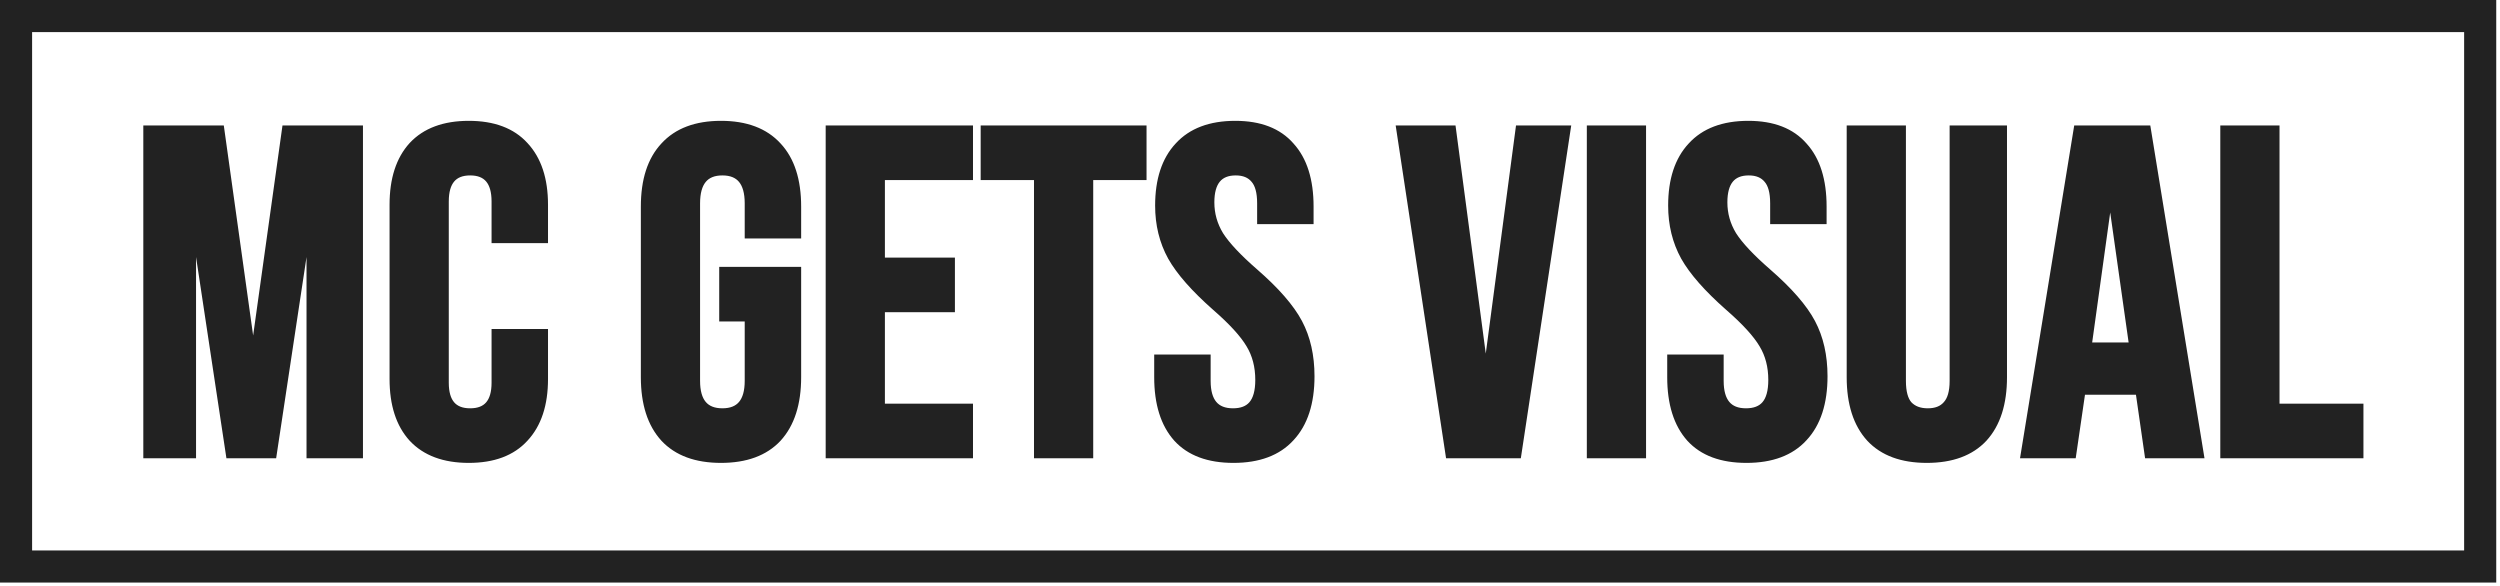 <svg width="614" height="144" viewBox="0 0 614 144" fill="none" xmlns="http://www.w3.org/2000/svg">
<path d="M36.207 31.825H54.086L62.057 88.877H62.285L70.256 31.825H88.135V111.538H76.292V51.184H76.064L66.954 111.538H56.477L47.367 51.184H47.139V111.538H36.207V31.825ZM115.133 112.677C109.136 112.677 104.543 110.969 101.354 107.553C98.242 104.136 96.685 99.316 96.685 93.091V50.273C96.685 44.048 98.242 39.227 101.354 35.811C104.543 32.395 109.136 30.686 115.133 30.686C121.131 30.686 125.686 32.395 128.798 35.811C131.987 39.227 133.581 44.048 133.581 50.273V58.7H121.738V49.476C121.738 44.541 119.65 42.074 115.475 42.074C111.299 42.074 109.212 44.541 109.212 49.476V94.001C109.212 98.86 111.299 101.29 115.475 101.29C119.65 101.29 121.738 98.86 121.738 94.001V81.817H133.581V93.091C133.581 99.316 131.987 104.136 128.798 107.553C125.686 110.969 121.131 112.677 115.133 112.677ZM177.078 112.677C171.005 112.677 166.374 110.969 163.185 107.553C159.997 104.061 158.402 99.088 158.402 92.635V50.729C158.402 44.276 159.997 39.341 163.185 35.925C166.374 32.433 171.005 30.686 177.078 30.686C183.151 30.686 187.782 32.433 190.971 35.925C194.159 39.341 195.754 44.276 195.754 50.729V57.561H183.911V49.931C183.911 44.693 181.747 42.074 177.42 42.074C173.092 42.074 170.929 44.693 170.929 49.931V93.546C170.929 98.708 173.092 101.29 177.42 101.29C181.747 101.29 183.911 98.708 183.911 93.546V77.945H177.647V66.557H195.754V92.635C195.754 99.088 194.159 104.061 190.971 107.553C187.782 110.969 183.151 112.677 177.078 112.677ZM203.796 31.825H237.959V43.213H216.322V64.28H233.518V75.668H216.322V100.151H237.959V111.538H203.796V31.825ZM254.958 43.213H241.863V31.825H280.58V43.213H267.485V111.538H254.958V43.213ZM302.929 112.677C296.856 112.677 292.263 110.969 289.15 107.553C286.038 104.061 284.482 99.088 284.482 92.635V88.08H296.325V93.546C296.325 98.708 298.488 101.29 302.816 101.29C304.941 101.29 306.536 100.682 307.598 99.468C308.737 98.177 309.307 96.127 309.307 93.318C309.307 89.978 308.547 87.055 307.029 84.55C305.511 81.969 302.702 78.894 298.602 75.326C293.44 70.771 289.834 66.671 287.784 63.027C285.734 59.307 284.709 55.132 284.709 50.501C284.709 44.2 286.304 39.341 289.492 35.925C292.681 32.433 297.312 30.686 303.385 30.686C309.382 30.686 313.9 32.433 316.936 35.925C320.049 39.341 321.605 44.276 321.605 50.729V54.031H309.762V49.931C309.762 47.199 309.231 45.225 308.168 44.01C307.105 42.719 305.549 42.074 303.499 42.074C299.323 42.074 297.236 44.617 297.236 49.704C297.236 52.589 297.995 55.284 299.513 57.789C301.107 60.294 303.954 63.331 308.054 66.899C313.292 71.454 316.898 75.592 318.872 79.311C320.846 83.031 321.833 87.397 321.833 92.407C321.833 98.936 320.201 103.947 316.936 107.439C313.748 110.931 309.079 112.677 302.929 112.677ZM343.951 31.825H356.591L364.79 93.66H365.018L373.217 31.825H384.718L372.647 111.538H356.021L343.951 31.825ZM390.735 31.825H403.261V111.538H390.735V31.825ZM428.927 112.677C422.853 112.677 418.26 110.969 415.148 107.553C412.035 104.061 410.479 99.088 410.479 92.635V88.08H422.322V93.546C422.322 98.708 424.486 101.29 428.813 101.29C430.939 101.29 432.533 100.682 433.596 99.468C434.735 98.177 435.304 96.127 435.304 93.318C435.304 89.978 434.545 87.055 433.026 84.55C431.508 81.969 428.699 78.894 424.6 75.326C419.437 70.771 415.831 66.671 413.781 63.027C411.732 59.307 410.707 55.132 410.707 50.501C410.707 44.2 412.301 39.341 415.489 35.925C418.678 32.433 423.309 30.686 429.382 30.686C435.38 30.686 439.897 32.433 442.934 35.925C446.046 39.341 447.602 44.276 447.602 50.729V54.031H435.759V49.931C435.759 47.199 435.228 45.225 434.165 44.01C433.102 42.719 431.546 42.074 429.496 42.074C425.321 42.074 423.233 44.617 423.233 49.704C423.233 52.589 423.992 55.284 425.511 57.789C427.105 60.294 429.952 63.331 434.051 66.899C439.29 71.454 442.896 75.592 444.869 79.311C446.843 83.031 447.83 87.397 447.83 92.407C447.83 98.936 446.198 103.947 442.934 107.439C439.745 110.931 435.076 112.677 428.927 112.677ZM473.233 112.677C467.159 112.677 462.528 110.969 459.34 107.553C456.151 104.061 454.557 99.088 454.557 92.635V31.825H467.083V93.546C467.083 96.279 467.615 98.253 468.678 99.468C469.816 100.682 471.411 101.29 473.46 101.29C475.51 101.29 477.066 100.682 478.129 99.468C479.268 98.253 479.837 96.279 479.837 93.546V31.825H491.908V92.635C491.908 99.088 490.314 104.061 487.125 107.553C483.937 110.969 479.306 112.677 473.233 112.677ZM510.287 31.825H527.254L540.236 111.538H527.71L525.432 95.71V95.937H511.198L508.92 111.538H497.305L510.287 31.825ZM523.952 85.119L518.372 45.718H518.144L512.678 85.119H523.952ZM546.313 31.825H558.84V100.151H579.451V111.538H546.313V31.825Z" fill="#222222"/>
<path d="M36.207 31.825V30.816H35.198V31.825H36.207ZM54.086 31.825L55.086 31.686L54.964 30.816H54.086V31.825ZM62.057 88.877L61.057 89.017L61.179 89.887H62.057V88.877ZM62.285 88.877V89.887H63.163L63.285 89.017L62.285 88.877ZM70.256 31.825V30.816H69.378L69.256 31.686L70.256 31.825ZM88.135 31.825H89.144V30.816H88.135V31.825ZM88.135 111.538V112.548H89.144V111.538H88.135ZM76.292 111.538H75.282V112.548H76.292V111.538ZM76.292 51.184H77.301V50.175H76.292V51.184ZM76.064 51.184V50.175H75.195L75.066 51.033L76.064 51.184ZM66.954 111.538V112.548H67.822L67.952 111.689L66.954 111.538ZM56.477 111.538L55.479 111.689L55.609 112.548H56.477V111.538ZM47.367 51.184L48.365 51.033L48.236 50.175H47.367V51.184ZM47.139 51.184V50.175H46.13V51.184H47.139ZM47.139 111.538V112.548H48.149V111.538H47.139ZM36.207 111.538H35.198V112.548H36.207V111.538ZM36.207 32.835H54.086V30.816H36.207V32.835ZM53.086 31.965L61.057 89.017L63.057 88.737L55.086 31.686L53.086 31.965ZM62.057 89.887H62.285V87.868H62.057V89.887ZM63.285 89.017L71.256 31.965L69.256 31.686L61.285 88.737L63.285 89.017ZM70.256 32.835H88.135V30.816H70.256V32.835ZM87.125 31.825V111.538H89.144V31.825H87.125ZM88.135 110.529H76.292V112.548H88.135V110.529ZM77.301 111.538V51.184H75.282V111.538H77.301ZM76.292 50.175H76.064V52.194H76.292V50.175ZM75.066 51.033L65.956 111.388L67.952 111.689L77.062 51.335L75.066 51.033ZM66.954 110.529H56.477V112.548H66.954V110.529ZM57.475 111.388L48.365 51.033L46.369 51.335L55.479 111.689L57.475 111.388ZM47.367 50.175H47.139V52.194H47.367V50.175ZM46.13 51.184V111.538H48.149V51.184H46.13ZM47.139 110.529H36.207V112.548H47.139V110.529ZM37.217 111.538V31.825H35.198V111.538H37.217ZM101.354 107.553L100.608 108.233L100.616 108.242L101.354 107.553ZM101.354 35.811L100.616 35.122L100.608 35.131L101.354 35.811ZM128.798 35.811L128.052 36.491L128.06 36.5L128.798 35.811ZM133.581 58.7V59.709H134.591V58.7H133.581ZM121.738 58.7H120.728V59.709H121.738V58.7ZM121.738 81.817V80.807H120.728V81.817H121.738ZM133.581 81.817H134.591V80.807H133.581V81.817ZM128.798 107.553L128.06 106.864L128.052 106.873L128.798 107.553ZM115.133 111.668C109.332 111.668 105.039 110.021 102.092 106.864L100.616 108.242C104.046 111.917 108.94 113.687 115.133 113.687V111.668ZM102.1 106.873C99.209 103.699 97.695 99.153 97.695 93.091H95.676C95.676 99.479 97.274 104.574 100.608 108.233L102.1 106.873ZM97.695 93.091V50.273H95.676V93.091H97.695ZM97.695 50.273C97.695 44.211 99.209 39.665 102.1 36.491L100.608 35.131C97.274 38.79 95.676 43.885 95.676 50.273H97.695ZM102.092 36.5C105.039 33.342 109.332 31.696 115.133 31.696V29.677C108.94 29.677 104.046 31.447 100.616 35.122L102.092 36.5ZM115.133 31.696C120.936 31.696 125.184 33.343 128.052 36.491L129.544 35.131C126.188 31.447 121.325 29.677 115.133 29.677V31.696ZM128.06 36.5C131.023 39.674 132.571 44.217 132.571 50.273H134.591C134.591 43.879 132.951 38.78 129.536 35.122L128.06 36.5ZM132.571 50.273V58.7H134.591V50.273H132.571ZM133.581 57.69H121.738V59.709H133.581V57.69ZM122.747 58.7V49.476H120.728V58.7H122.747ZM122.747 49.476C122.747 46.891 122.204 44.763 120.943 43.273C119.654 41.75 117.766 41.065 115.475 41.065V43.084C117.359 43.084 118.602 43.632 119.401 44.577C120.228 45.553 120.728 47.127 120.728 49.476H122.747ZM115.475 41.065C113.183 41.065 111.295 41.75 110.007 43.273C108.745 44.763 108.202 46.891 108.202 49.476H110.221C110.221 47.127 110.722 45.553 111.548 44.577C112.347 43.632 113.591 43.084 115.475 43.084V41.065ZM108.202 49.476V94.001H110.221V49.476H108.202ZM108.202 94.001C108.202 96.552 108.747 98.654 110.012 100.126C111.302 101.627 113.188 102.299 115.475 102.299V100.28C113.586 100.28 112.341 99.738 111.543 98.809C110.72 97.852 110.221 96.309 110.221 94.001H108.202ZM115.475 102.299C117.761 102.299 119.648 101.627 120.938 100.126C122.203 98.654 122.747 96.552 122.747 94.001H120.728C120.728 96.309 120.229 97.852 119.406 98.809C118.609 99.738 117.364 100.28 115.475 100.28V102.299ZM122.747 94.001V81.817H120.728V94.001H122.747ZM121.738 82.826H133.581V80.807H121.738V82.826ZM132.571 81.817V93.091H134.591V81.817H132.571ZM132.571 93.091C132.571 99.147 131.023 103.69 128.06 106.864L129.536 108.242C132.951 104.583 134.591 99.484 134.591 93.091H132.571ZM128.052 106.873C125.184 110.021 120.936 111.668 115.133 111.668V113.687C121.325 113.687 126.188 111.917 129.544 108.233L128.052 106.873ZM163.185 107.553L162.44 108.233L162.447 108.242L163.185 107.553ZM163.185 35.925L163.923 36.614L163.931 36.605L163.185 35.925ZM190.971 35.925L190.225 36.605L190.233 36.614L190.971 35.925ZM195.754 57.561V58.571H196.763V57.561H195.754ZM183.911 57.561H182.901V58.571H183.911V57.561ZM183.911 77.945H184.92V76.936H183.911V77.945ZM177.647 77.945H176.638V78.954H177.647V77.945ZM177.647 66.557V65.548H176.638V66.557H177.647ZM195.754 66.557H196.763V65.548H195.754V66.557ZM190.971 107.553L191.709 108.242L191.716 108.233L190.971 107.553ZM177.078 111.668C171.196 111.668 166.868 110.019 163.923 106.864L162.447 108.242C165.88 111.919 170.813 113.687 177.078 113.687V111.668ZM163.931 106.872C160.966 103.625 159.412 98.929 159.412 92.635H157.393C157.393 99.247 159.028 104.496 162.44 108.233L163.931 106.872ZM159.412 92.635V50.729H157.393V92.635H159.412ZM159.412 50.729C159.412 44.433 160.966 39.782 163.923 36.614L162.447 35.236C159.027 38.9 157.393 44.118 157.393 50.729H159.412ZM163.931 36.605C166.877 33.379 171.203 31.696 177.078 31.696V29.677C170.807 29.677 165.87 31.487 162.44 35.244L163.931 36.605ZM177.078 31.696C182.953 31.696 187.279 33.379 190.225 36.605L191.716 35.244C188.286 31.487 183.349 29.677 177.078 29.677V31.696ZM190.233 36.614C193.19 39.782 194.744 44.433 194.744 50.729H196.763C196.763 44.118 195.129 38.9 191.709 35.236L190.233 36.614ZM194.744 50.729V57.561H196.763V50.729H194.744ZM195.754 56.552H183.911V58.571H195.754V56.552ZM184.92 57.561V49.931H182.901V57.561H184.92ZM184.92 49.931C184.92 47.199 184.36 44.961 183.066 43.395C181.742 41.793 179.795 41.065 177.42 41.065V43.084C179.371 43.084 180.67 43.665 181.509 44.681C182.38 45.735 182.901 47.426 182.901 49.931H184.92ZM177.42 41.065C175.044 41.065 173.097 41.793 171.773 43.395C170.48 44.961 169.919 47.199 169.919 49.931H171.938C171.938 47.426 172.46 45.735 173.33 44.681C174.169 43.665 175.468 43.084 177.42 43.084V41.065ZM169.919 49.931V93.546H171.938V49.931H169.919ZM169.919 93.546C169.919 96.244 170.481 98.455 171.778 100.002C173.103 101.584 175.049 102.299 177.42 102.299V100.28C175.463 100.28 174.163 99.705 173.325 98.705C172.458 97.671 171.938 96.011 171.938 93.546H169.919ZM177.42 102.299C179.79 102.299 181.736 101.584 183.061 100.002C184.358 98.455 184.92 96.244 184.92 93.546H182.901C182.901 96.011 182.381 97.671 181.514 98.705C180.676 99.705 179.376 100.28 177.42 100.28V102.299ZM184.92 93.546V77.945H182.901V93.546H184.92ZM183.911 76.936H177.647V78.954H183.911V76.936ZM178.657 77.945V66.557H176.638V77.945H178.657ZM177.647 67.567H195.754V65.548H177.647V67.567ZM194.744 66.557V92.635H196.763V66.557H194.744ZM194.744 92.635C194.744 98.929 193.19 103.625 190.225 106.872L191.716 108.233C195.128 104.496 196.763 99.247 196.763 92.635H194.744ZM190.233 106.864C187.288 110.019 182.96 111.668 177.078 111.668V113.687C183.343 113.687 188.276 111.919 191.709 108.242L190.233 106.864ZM203.796 31.825V30.816H202.787V31.825H203.796ZM237.959 31.825H238.968V30.816H237.959V31.825ZM237.959 43.213V44.222H238.968V43.213H237.959ZM216.322 43.213V42.203H215.313V43.213H216.322ZM216.322 64.28H215.313V65.289H216.322V64.28ZM233.518 64.28H234.527V63.27H233.518V64.28ZM233.518 75.668V76.677H234.527V75.668H233.518ZM216.322 75.668V74.658H215.313V75.668H216.322ZM216.322 100.151H215.313V101.16H216.322V100.151ZM237.959 100.151H238.968V99.141H237.959V100.151ZM237.959 111.538V112.548H238.968V111.538H237.959ZM203.796 111.538H202.787V112.548H203.796V111.538ZM203.796 32.835H237.959V30.816H203.796V32.835ZM236.949 31.825V43.213H238.968V31.825H236.949ZM237.959 42.203H216.322V44.222H237.959V42.203ZM215.313 43.213V64.28H217.332V43.213H215.313ZM216.322 65.289H233.518V63.27H216.322V65.289ZM232.508 64.28V75.668H234.527V64.28H232.508ZM233.518 74.658H216.322V76.677H233.518V74.658ZM215.313 75.668V100.151H217.332V75.668H215.313ZM216.322 101.16H237.959V99.141H216.322V101.16ZM236.949 100.151V111.538H238.968V100.151H236.949ZM237.959 110.529H203.796V112.548H237.959V110.529ZM204.806 111.538V31.825H202.787V111.538H204.806ZM254.958 43.213H255.968V42.203H254.958V43.213ZM241.863 43.213H240.853V44.222H241.863V43.213ZM241.863 31.825V30.816H240.853V31.825H241.863ZM280.58 31.825H281.59V30.816H280.58V31.825ZM280.58 43.213V44.222H281.59V43.213H280.58ZM267.485 43.213V42.203H266.475V43.213H267.485ZM267.485 111.538V112.548H268.494V111.538H267.485ZM254.958 111.538H253.949V112.548H254.958V111.538ZM254.958 42.203H241.863V44.222H254.958V42.203ZM242.872 43.213V31.825H240.853V43.213H242.872ZM241.863 32.835H280.58V30.816H241.863V32.835ZM279.571 31.825V43.213H281.59V31.825H279.571ZM280.58 42.203H267.485V44.222H280.58V42.203ZM266.475 43.213V111.538H268.494V43.213H266.475ZM267.485 110.529H254.958V112.548H267.485V110.529ZM255.968 111.538V43.213H253.949V111.538H255.968ZM289.15 107.553L288.397 108.224L288.404 108.233L289.15 107.553ZM284.482 88.08V87.07H283.472V88.08H284.482ZM296.325 88.08H297.334V87.07H296.325V88.08ZM307.598 99.468L306.841 98.8L306.839 98.803L307.598 99.468ZM307.029 84.55L306.159 85.062L306.166 85.073L307.029 84.55ZM298.602 75.326L297.934 76.083L297.939 76.087L298.602 75.326ZM287.784 63.027L286.9 63.514L286.904 63.522L287.784 63.027ZM289.492 35.925L290.23 36.614L290.238 36.605L289.492 35.925ZM316.936 35.925L316.174 36.587L316.182 36.596L316.19 36.605L316.936 35.925ZM321.605 54.031V55.041H322.615V54.031H321.605ZM309.762 54.031H308.752V55.041H309.762V54.031ZM308.168 44.01L307.388 44.652L307.398 44.663L307.408 44.675L308.168 44.01ZM299.513 57.789L298.65 58.312L298.656 58.322L298.661 58.331L299.513 57.789ZM308.054 66.899L307.391 67.66L307.391 67.661L308.054 66.899ZM318.872 79.311L317.98 79.785L318.872 79.311ZM316.936 107.439L316.199 106.749L316.191 106.758L316.936 107.439ZM302.929 111.668C297.046 111.668 292.763 110.018 289.897 106.873L288.404 108.233C291.763 111.92 296.666 113.687 302.929 113.687V111.668ZM289.904 106.881C287.01 103.634 285.491 98.934 285.491 92.635H283.472C283.472 99.241 285.066 104.487 288.397 108.224L289.904 106.881ZM285.491 92.635V88.08H283.472V92.635H285.491ZM284.482 89.09H296.325V87.07H284.482V89.09ZM295.315 88.08V93.546H297.334V88.08H295.315ZM295.315 93.546C295.315 96.244 295.877 98.455 297.174 100.002C298.499 101.584 300.445 102.299 302.816 102.299V100.28C300.859 100.28 299.559 99.705 298.721 98.705C297.854 97.671 297.334 96.011 297.334 93.546H295.315ZM302.816 102.299C305.135 102.299 307.047 101.63 308.358 100.132L306.839 98.803C306.024 99.734 304.748 100.28 302.816 100.28V102.299ZM308.355 100.135C309.733 98.575 310.316 96.227 310.316 93.318H308.297C308.297 96.027 307.742 97.779 306.841 98.8L308.355 100.135ZM310.316 93.318C310.316 89.82 309.519 86.711 307.892 84.026L306.166 85.073C307.576 87.399 308.297 90.136 308.297 93.318H310.316ZM307.899 84.038C306.298 81.316 303.391 78.156 299.265 74.564L297.939 76.087C302.012 79.632 304.724 82.622 306.159 85.062L307.899 84.038ZM299.27 74.569C294.145 70.047 290.634 66.035 288.664 62.532L286.904 63.522C289.034 67.308 292.735 71.495 297.934 76.083L299.27 74.569ZM288.668 62.54C286.708 58.983 285.719 54.977 285.719 50.501H283.7C283.7 55.286 284.761 59.632 286.9 63.514L288.668 62.54ZM285.719 50.501C285.719 44.365 287.269 39.786 290.23 36.614L288.754 35.236C285.338 38.896 283.7 44.035 283.7 50.501H285.719ZM290.238 36.605C293.184 33.379 297.51 31.696 303.385 31.696V29.677C297.114 29.677 292.177 31.487 288.747 35.244L290.238 36.605ZM303.385 31.696C309.183 31.696 313.383 33.377 316.174 36.587L317.698 35.262C314.416 31.488 309.582 29.677 303.385 29.677V31.696ZM316.19 36.605C319.076 39.773 320.596 44.427 320.596 50.729H322.615C322.615 44.124 321.021 38.91 317.682 35.245L316.19 36.605ZM320.596 50.729V54.031H322.615V50.729H320.596ZM321.605 53.022H309.762V55.041H321.605V53.022ZM310.772 54.031V49.931H308.752V54.031H310.772ZM310.772 49.931C310.772 47.11 310.231 44.835 308.928 43.345L307.408 44.675C308.23 45.615 308.752 47.287 308.752 49.931H310.772ZM308.947 43.368C307.649 41.793 305.775 41.065 303.499 41.065V43.084C305.322 43.084 306.56 43.646 307.388 44.652L308.947 43.368ZM303.499 41.065C301.197 41.065 299.307 41.775 298.021 43.341C296.767 44.869 296.226 47.048 296.226 49.704H298.245C298.245 47.273 298.748 45.638 299.582 44.622C300.384 43.645 301.625 43.084 303.499 43.084V41.065ZM296.226 49.704C296.226 52.776 297.037 55.652 298.65 58.312L300.377 57.266C298.952 54.916 298.245 52.401 298.245 49.704H296.226ZM298.661 58.331C300.334 60.96 303.268 64.072 307.391 67.66L308.717 66.138C304.64 62.59 301.881 59.629 300.365 57.247L298.661 58.331ZM307.391 67.661C312.589 72.18 316.09 76.222 317.98 79.785L319.764 78.838C317.706 74.961 313.995 70.728 308.716 66.137L307.391 67.661ZM317.98 79.785C319.863 83.334 320.823 87.531 320.823 92.407H322.842C322.842 87.263 321.828 82.729 319.764 78.838L317.98 79.785ZM320.823 92.407C320.823 98.775 319.233 103.504 316.199 106.749L317.674 108.128C321.168 104.39 322.842 99.097 322.842 92.407H320.823ZM316.191 106.758C313.247 109.982 308.885 111.668 302.929 111.668V113.687C309.272 113.687 314.249 111.88 317.682 108.12L316.191 106.758ZM343.951 31.825V30.816H342.777L342.952 31.976L343.951 31.825ZM356.591 31.825L357.592 31.693L357.475 30.816H356.591V31.825ZM364.79 93.66L363.789 93.793L363.905 94.669H364.79V93.66ZM365.018 93.66V94.669H365.902L366.018 93.793L365.018 93.66ZM373.217 31.825V30.816H372.332L372.216 31.693L373.217 31.825ZM384.718 31.825L385.716 31.976L385.892 30.816H384.718V31.825ZM372.647 111.538V112.548H373.515L373.645 111.69L372.647 111.538ZM356.021 111.538L355.023 111.69L355.153 112.548H356.021V111.538ZM343.951 32.835H356.591V30.816H343.951V32.835ZM355.59 31.958L363.789 93.793L365.791 93.527L357.592 31.693L355.59 31.958ZM364.79 94.669H365.018V92.65H364.79V94.669ZM366.018 93.793L374.217 31.958L372.216 31.693L364.017 93.527L366.018 93.793ZM373.217 32.835H384.718V30.816H373.217V32.835ZM383.72 31.674L371.649 111.387L373.645 111.69L385.716 31.976L383.72 31.674ZM372.647 110.529H356.021V112.548H372.647V110.529ZM357.02 111.387L344.949 31.674L342.952 31.976L355.023 111.69L357.02 111.387ZM390.735 31.825V30.816H389.725V31.825H390.735ZM403.261 31.825H404.271V30.816H403.261V31.825ZM403.261 111.538V112.548H404.271V111.538H403.261ZM390.735 111.538H389.725V112.548H390.735V111.538ZM390.735 32.835H403.261V30.816H390.735V32.835ZM402.252 31.825V111.538H404.271V31.825H402.252ZM403.261 110.529H390.735V112.548H403.261V110.529ZM391.744 111.538V31.825H389.725V111.538H391.744ZM415.148 107.553L414.394 108.224L414.402 108.233L415.148 107.553ZM410.479 88.08V87.07H409.469V88.08H410.479ZM422.322 88.08H423.332V87.07H422.322V88.08ZM433.596 99.468L432.839 98.8L432.836 98.803L433.596 99.468ZM433.026 84.55L432.156 85.062L432.163 85.073L433.026 84.55ZM424.6 75.326L423.932 76.083L423.937 76.087L424.6 75.326ZM413.781 63.027L412.897 63.514L412.901 63.522L413.781 63.027ZM415.49 35.925L416.228 36.614L416.235 36.605L415.49 35.925ZM442.934 35.925L442.172 36.587L442.179 36.596L442.187 36.605L442.934 35.925ZM447.602 54.031V55.041H448.612V54.031H447.602ZM435.759 54.031H434.75V55.041H435.759V54.031ZM434.165 44.01L433.386 44.652L433.395 44.663L433.405 44.675L434.165 44.01ZM425.511 57.789L424.647 58.312L424.653 58.322L424.659 58.331L425.511 57.789ZM434.051 66.899L433.388 67.66L433.389 67.661L434.051 66.899ZM444.869 79.311L443.978 79.785L444.869 79.311ZM442.934 107.439L442.196 106.749L442.188 106.758L442.934 107.439ZM428.927 111.668C423.043 111.668 418.76 110.018 415.894 106.873L414.402 108.233C417.761 111.92 422.663 113.687 428.927 113.687V111.668ZM415.901 106.881C413.007 103.634 411.488 98.934 411.488 92.635H409.469C409.469 99.241 411.063 104.487 414.394 108.224L415.901 106.881ZM411.488 92.635V88.08H409.469V92.635H411.488ZM410.479 89.09H422.322V87.07H410.479V89.09ZM421.312 88.08V93.546H423.332V88.08H421.312ZM421.312 93.546C421.312 96.244 421.874 98.455 423.171 100.002C424.497 101.584 426.442 102.299 428.813 102.299V100.28C426.856 100.28 425.557 99.705 424.718 98.705C423.852 97.671 423.332 96.011 423.332 93.546H421.312ZM428.813 102.299C431.132 102.299 433.045 101.63 434.355 100.132L432.836 98.803C432.021 99.734 430.745 100.28 428.813 100.28V102.299ZM434.353 100.135C435.73 98.575 436.313 96.227 436.313 93.318H434.294C434.294 96.027 433.739 97.779 432.839 98.8L434.353 100.135ZM436.313 93.318C436.313 89.82 435.517 86.711 433.89 84.026L432.163 85.073C433.573 87.399 434.294 90.136 434.294 93.318H436.313ZM433.897 84.038C432.295 81.316 429.389 78.156 425.262 74.564L423.937 76.087C428.01 79.632 430.721 82.622 432.156 85.062L433.897 84.038ZM425.267 74.569C420.142 70.047 416.631 66.035 414.661 62.532L412.901 63.522C415.031 67.308 418.732 71.495 423.932 76.083L425.267 74.569ZM414.666 62.54C412.705 58.983 411.716 54.977 411.716 50.501H409.697C409.697 55.286 410.758 59.632 412.897 63.514L414.666 62.54ZM411.716 50.501C411.716 44.365 413.267 39.786 416.228 36.614L414.751 35.236C411.335 38.896 409.697 44.035 409.697 50.501H411.716ZM416.235 36.605C419.181 33.379 423.507 31.696 429.382 31.696V29.677C423.111 29.677 418.175 31.487 414.744 35.244L416.235 36.605ZM429.382 31.696C435.18 31.696 439.38 33.377 442.172 36.587L443.695 35.262C440.414 31.488 435.58 29.677 429.382 29.677V31.696ZM442.187 36.605C445.074 39.773 446.593 44.427 446.593 50.729H448.612C448.612 44.124 447.019 38.91 443.68 35.245L442.187 36.605ZM446.593 50.729V54.031H448.612V50.729H446.593ZM447.602 53.022H435.759V55.041H447.602V53.022ZM436.769 54.031V49.931H434.75V54.031H436.769ZM436.769 49.931C436.769 47.11 436.228 44.835 434.925 43.345L433.405 44.675C434.228 45.615 434.75 47.287 434.75 49.931H436.769ZM434.944 43.368C433.647 41.793 431.773 41.065 429.496 41.065V43.084C431.319 43.084 432.558 43.646 433.386 44.652L434.944 43.368ZM429.496 41.065C427.195 41.065 425.304 41.775 424.019 43.341C422.764 44.869 422.224 47.048 422.224 49.704H424.243C424.243 47.273 424.745 45.638 425.579 44.622C426.382 43.645 427.622 43.084 429.496 43.084V41.065ZM422.224 49.704C422.224 52.776 423.035 55.652 424.647 58.312L426.374 57.266C424.95 54.916 424.243 52.401 424.243 49.704H422.224ZM424.659 58.331C426.332 60.96 429.266 64.072 433.388 67.66L434.714 66.138C430.638 62.59 427.878 59.629 426.362 57.247L424.659 58.331ZM433.389 67.661C438.586 72.18 442.087 76.222 443.978 79.785L445.761 78.838C443.704 74.961 439.993 70.728 434.714 66.137L433.389 67.661ZM443.978 79.785C445.861 83.334 446.821 87.531 446.821 92.407H448.84C448.84 87.263 447.826 82.729 445.761 78.838L443.978 79.785ZM446.821 92.407C446.821 98.775 445.23 103.504 442.196 106.749L443.671 108.128C447.166 104.39 448.84 99.097 448.84 92.407H446.821ZM442.188 106.758C439.244 109.982 434.883 111.668 428.927 111.668V113.687C435.27 113.687 440.246 111.88 443.679 108.12L442.188 106.758ZM459.34 107.553L458.594 108.233L458.602 108.242L459.34 107.553ZM454.557 31.825V30.816H453.547V31.825H454.557ZM467.083 31.825H468.093V30.816H467.083V31.825ZM468.678 99.468L467.918 100.132L467.929 100.145L467.941 100.158L468.678 99.468ZM478.129 99.468L477.393 98.777L477.381 98.79L477.369 98.803L478.129 99.468ZM479.837 31.825V30.816H478.828V31.825H479.837ZM491.908 31.825H492.918V30.816H491.908V31.825ZM487.125 107.553L487.863 108.242L487.871 108.233L487.125 107.553ZM473.233 111.668C467.351 111.668 463.022 110.019 460.078 106.864L458.602 108.242C462.034 111.919 466.968 113.687 473.233 113.687V111.668ZM460.085 106.872C457.12 103.625 455.566 98.929 455.566 92.635H453.547C453.547 99.247 455.182 104.496 458.594 108.233L460.085 106.872ZM455.566 92.635V31.825H453.547V92.635H455.566ZM454.557 32.835H467.083V30.816H454.557V32.835ZM466.074 31.825V93.546H468.093V31.825H466.074ZM466.074 93.546C466.074 96.367 466.614 98.643 467.918 100.132L469.437 98.803C468.615 97.863 468.093 96.191 468.093 93.546H466.074ZM467.941 100.158C469.313 101.622 471.201 102.299 473.46 102.299V100.28C471.62 100.28 470.319 99.743 469.414 98.777L467.941 100.158ZM473.46 102.299C475.717 102.299 477.585 101.622 478.889 100.132L477.369 98.803C476.548 99.742 475.303 100.28 473.46 100.28V102.299ZM478.866 100.158C480.263 98.668 480.847 96.38 480.847 93.546H478.828C478.828 96.178 478.273 97.838 477.393 98.777L478.866 100.158ZM480.847 93.546V31.825H478.828V93.546H480.847ZM479.837 32.835H491.908V30.816H479.837V32.835ZM490.899 31.825V92.635H492.918V31.825H490.899ZM490.899 92.635C490.899 98.929 489.345 103.625 486.38 106.872L487.871 108.233C491.283 104.496 492.918 99.247 492.918 92.635H490.899ZM486.387 106.864C483.443 110.019 479.114 111.668 473.233 111.668V113.687C479.497 113.687 484.431 111.919 487.863 108.242L486.387 106.864ZM510.287 31.825V30.816H509.428L509.29 31.663L510.287 31.825ZM527.254 31.825L528.251 31.663L528.113 30.816H527.254V31.825ZM540.236 111.538V112.548H541.423L541.232 111.376L540.236 111.538ZM527.71 111.538L526.71 111.682L526.835 112.548H527.71V111.538ZM525.432 95.71L526.431 95.566L524.423 95.71H525.432ZM525.432 95.937V96.947H526.442V95.937H525.432ZM511.198 95.937V94.928H510.325L510.199 95.791L511.198 95.937ZM508.92 111.538V112.548H509.793L509.919 111.684L508.92 111.538ZM497.305 111.538L496.308 111.376L496.118 112.548H497.305V111.538ZM523.952 85.119V86.129H525.114L524.951 84.978L523.952 85.119ZM518.372 45.718L519.371 45.577L519.249 44.709H518.372V45.718ZM518.144 45.718V44.709H517.265L517.144 45.579L518.144 45.718ZM512.678 85.119L511.678 84.98L511.519 86.129H512.678V85.119ZM510.287 32.835H527.254V30.816H510.287V32.835ZM526.258 31.988L539.24 111.701L541.232 111.376L528.251 31.663L526.258 31.988ZM540.236 110.529H527.71V112.548H540.236V110.529ZM528.709 111.395L526.431 95.566L524.433 95.853L526.71 111.682L528.709 111.395ZM524.423 95.71V95.937H526.442V95.71H524.423ZM525.432 94.928H511.198V96.947H525.432V94.928ZM510.199 95.791L507.921 111.393L509.919 111.684L512.197 96.083L510.199 95.791ZM508.92 110.529H497.305V112.548H508.92V110.529ZM498.301 111.701L511.283 31.988L509.29 31.663L496.308 111.376L498.301 111.701ZM524.951 84.978L519.371 45.577L517.372 45.86L522.952 85.261L524.951 84.978ZM518.372 44.709H518.144V46.728H518.372V44.709ZM517.144 45.579L511.678 84.98L513.678 85.258L519.144 45.857L517.144 45.579ZM512.678 86.129H523.952V84.11H512.678V86.129ZM546.313 31.825V30.816H545.304V31.825H546.313ZM558.84 31.825H559.849V30.816H558.84V31.825ZM558.84 100.151H557.83V101.16H558.84V100.151ZM579.451 100.151H580.461V99.141H579.451V100.151ZM579.451 111.538V112.548H580.461V111.538H579.451ZM546.313 111.538H545.304V112.548H546.313V111.538ZM546.313 32.835H558.84V30.816H546.313V32.835ZM557.83 31.825V100.151H559.849V31.825H557.83ZM558.84 101.16H579.451V99.141H558.84V101.16ZM578.442 100.151V111.538H580.461V100.151H578.442ZM579.451 110.529H546.313V112.548H579.451V110.529ZM547.323 111.538V31.825H545.304V111.538H547.323Z" fill="#222222"/>
<rect x="3.942" y="3.942" width="605.192" height="135.192" stroke="#222222" stroke-width="7.885"/>
</svg>
